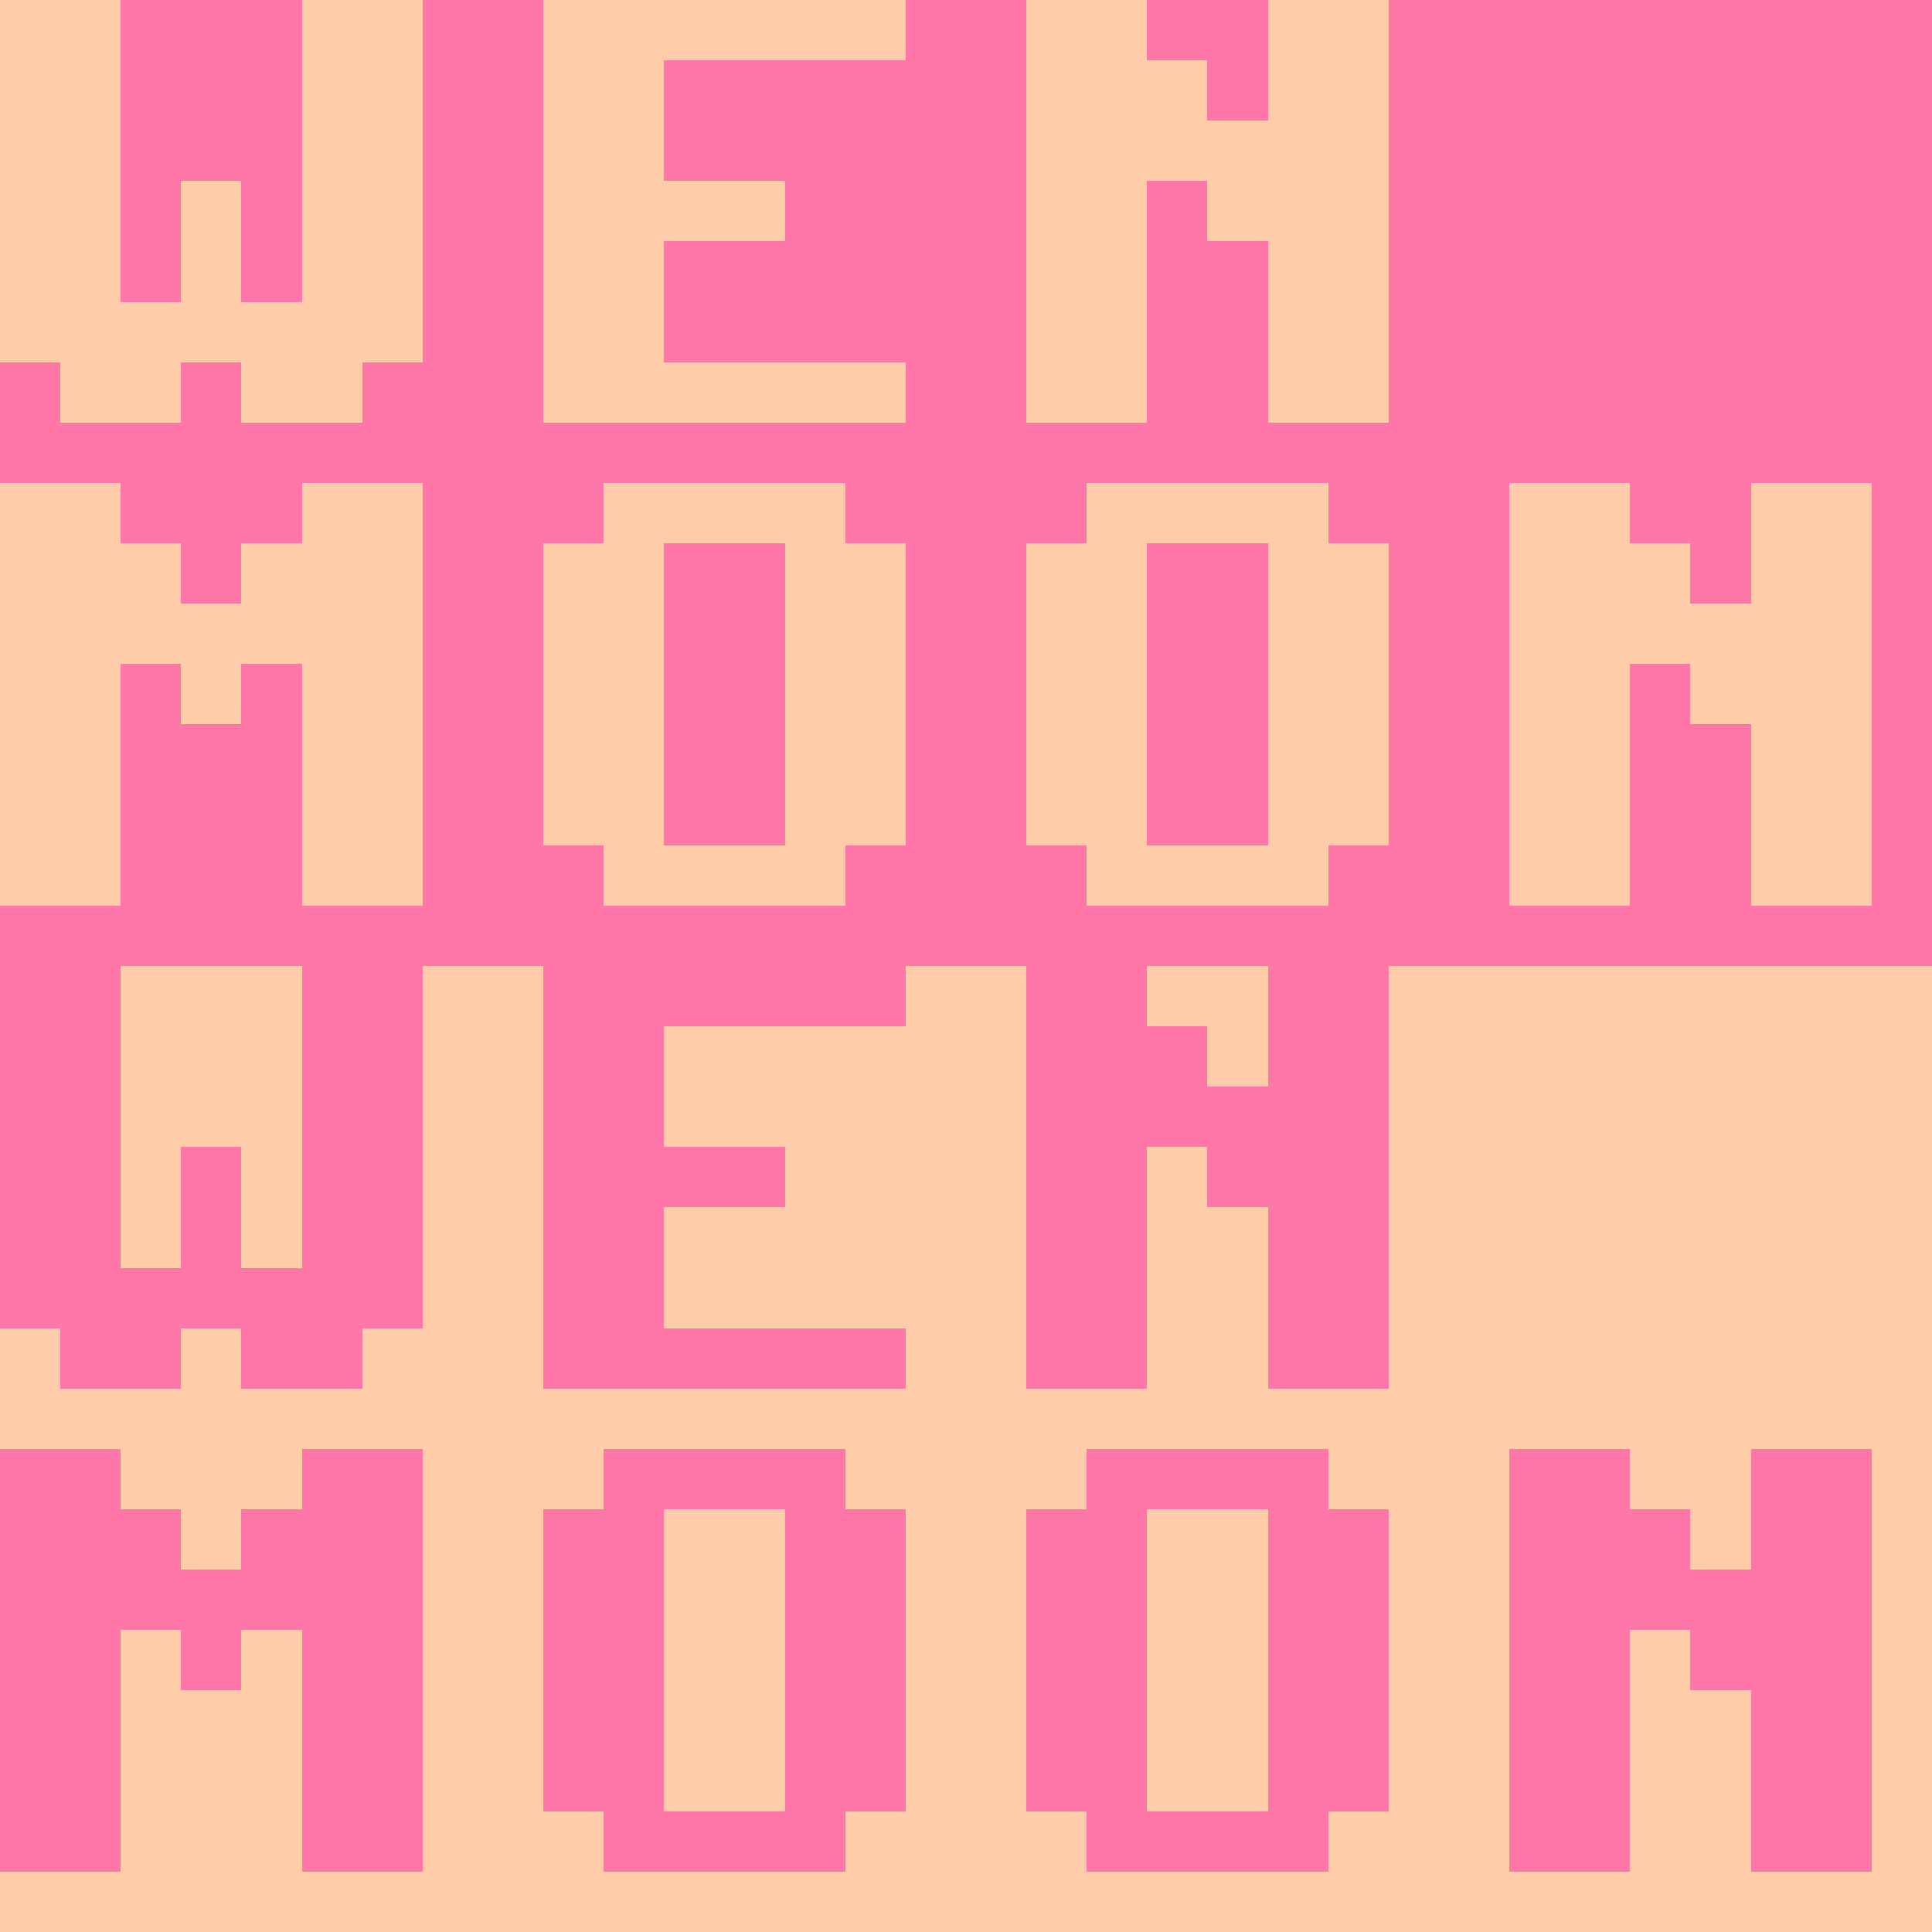 <svg xmlns="http://www.w3.org/2000/svg" viewBox="0 0 32 32" width="512" height="512" shape-rendering="crispEdges"><rect x="0" y="0" width="8" height="8" fill="#FF77A8"></rect><rect x="0" y="0" width="1" height="1" fill="#FFCCAA"></rect><rect x="1" y="0" width="1" height="1" fill="#FFCCAA"></rect><rect x="5" y="0" width="1" height="1" fill="#FFCCAA"></rect><rect x="6" y="0" width="1" height="1" fill="#FFCCAA"></rect><rect x="0" y="1" width="1" height="1" fill="#FFCCAA"></rect><rect x="1" y="1" width="1" height="1" fill="#FFCCAA"></rect><rect x="5" y="1" width="1" height="1" fill="#FFCCAA"></rect><rect x="6" y="1" width="1" height="1" fill="#FFCCAA"></rect><rect x="0" y="2" width="1" height="1" fill="#FFCCAA"></rect><rect x="1" y="2" width="1" height="1" fill="#FFCCAA"></rect><rect x="5" y="2" width="1" height="1" fill="#FFCCAA"></rect><rect x="6" y="2" width="1" height="1" fill="#FFCCAA"></rect><rect x="0" y="3" width="1" height="1" fill="#FFCCAA"></rect><rect x="1" y="3" width="1" height="1" fill="#FFCCAA"></rect><rect x="3" y="3" width="1" height="1" fill="#FFCCAA"></rect><rect x="5" y="3" width="1" height="1" fill="#FFCCAA"></rect><rect x="6" y="3" width="1" height="1" fill="#FFCCAA"></rect><rect x="0" y="4" width="1" height="1" fill="#FFCCAA"></rect><rect x="1" y="4" width="1" height="1" fill="#FFCCAA"></rect><rect x="3" y="4" width="1" height="1" fill="#FFCCAA"></rect><rect x="5" y="4" width="1" height="1" fill="#FFCCAA"></rect><rect x="6" y="4" width="1" height="1" fill="#FFCCAA"></rect><rect x="0" y="5" width="1" height="1" fill="#FFCCAA"></rect><rect x="1" y="5" width="1" height="1" fill="#FFCCAA"></rect><rect x="2" y="5" width="1" height="1" fill="#FFCCAA"></rect><rect x="3" y="5" width="1" height="1" fill="#FFCCAA"></rect><rect x="4" y="5" width="1" height="1" fill="#FFCCAA"></rect><rect x="5" y="5" width="1" height="1" fill="#FFCCAA"></rect><rect x="6" y="5" width="1" height="1" fill="#FFCCAA"></rect><rect x="1" y="6" width="1" height="1" fill="#FFCCAA"></rect><rect x="2" y="6" width="1" height="1" fill="#FFCCAA"></rect><rect x="4" y="6" width="1" height="1" fill="#FFCCAA"></rect><rect x="5" y="6" width="1" height="1" fill="#FFCCAA"></rect><rect x="8" y="0" width="8" height="8" fill="#FF77A8"></rect><rect x="9" y="0" width="1" height="1" fill="#FFCCAA"></rect><rect x="10" y="0" width="1" height="1" fill="#FFCCAA"></rect><rect x="11" y="0" width="1" height="1" fill="#FFCCAA"></rect><rect x="12" y="0" width="1" height="1" fill="#FFCCAA"></rect><rect x="13" y="0" width="1" height="1" fill="#FFCCAA"></rect><rect x="14" y="0" width="1" height="1" fill="#FFCCAA"></rect><rect x="9" y="1" width="1" height="1" fill="#FFCCAA"></rect><rect x="10" y="1" width="1" height="1" fill="#FFCCAA"></rect><rect x="9" y="2" width="1" height="1" fill="#FFCCAA"></rect><rect x="10" y="2" width="1" height="1" fill="#FFCCAA"></rect><rect x="9" y="3" width="1" height="1" fill="#FFCCAA"></rect><rect x="10" y="3" width="1" height="1" fill="#FFCCAA"></rect><rect x="11" y="3" width="1" height="1" fill="#FFCCAA"></rect><rect x="12" y="3" width="1" height="1" fill="#FFCCAA"></rect><rect x="9" y="4" width="1" height="1" fill="#FFCCAA"></rect><rect x="10" y="4" width="1" height="1" fill="#FFCCAA"></rect><rect x="9" y="5" width="1" height="1" fill="#FFCCAA"></rect><rect x="10" y="5" width="1" height="1" fill="#FFCCAA"></rect><rect x="9" y="6" width="1" height="1" fill="#FFCCAA"></rect><rect x="10" y="6" width="1" height="1" fill="#FFCCAA"></rect><rect x="11" y="6" width="1" height="1" fill="#FFCCAA"></rect><rect x="12" y="6" width="1" height="1" fill="#FFCCAA"></rect><rect x="13" y="6" width="1" height="1" fill="#FFCCAA"></rect><rect x="14" y="6" width="1" height="1" fill="#FFCCAA"></rect><rect x="16" y="0" width="8" height="8" fill="#FF77A8"></rect><rect x="17" y="0" width="1" height="1" fill="#FFCCAA"></rect><rect x="18" y="0" width="1" height="1" fill="#FFCCAA"></rect><rect x="21" y="0" width="1" height="1" fill="#FFCCAA"></rect><rect x="22" y="0" width="1" height="1" fill="#FFCCAA"></rect><rect x="17" y="1" width="1" height="1" fill="#FFCCAA"></rect><rect x="18" y="1" width="1" height="1" fill="#FFCCAA"></rect><rect x="19" y="1" width="1" height="1" fill="#FFCCAA"></rect><rect x="21" y="1" width="1" height="1" fill="#FFCCAA"></rect><rect x="22" y="1" width="1" height="1" fill="#FFCCAA"></rect><rect x="17" y="2" width="1" height="1" fill="#FFCCAA"></rect><rect x="18" y="2" width="1" height="1" fill="#FFCCAA"></rect><rect x="19" y="2" width="1" height="1" fill="#FFCCAA"></rect><rect x="20" y="2" width="1" height="1" fill="#FFCCAA"></rect><rect x="21" y="2" width="1" height="1" fill="#FFCCAA"></rect><rect x="22" y="2" width="1" height="1" fill="#FFCCAA"></rect><rect x="17" y="3" width="1" height="1" fill="#FFCCAA"></rect><rect x="18" y="3" width="1" height="1" fill="#FFCCAA"></rect><rect x="20" y="3" width="1" height="1" fill="#FFCCAA"></rect><rect x="21" y="3" width="1" height="1" fill="#FFCCAA"></rect><rect x="22" y="3" width="1" height="1" fill="#FFCCAA"></rect><rect x="17" y="4" width="1" height="1" fill="#FFCCAA"></rect><rect x="18" y="4" width="1" height="1" fill="#FFCCAA"></rect><rect x="21" y="4" width="1" height="1" fill="#FFCCAA"></rect><rect x="22" y="4" width="1" height="1" fill="#FFCCAA"></rect><rect x="17" y="5" width="1" height="1" fill="#FFCCAA"></rect><rect x="18" y="5" width="1" height="1" fill="#FFCCAA"></rect><rect x="21" y="5" width="1" height="1" fill="#FFCCAA"></rect><rect x="22" y="5" width="1" height="1" fill="#FFCCAA"></rect><rect x="17" y="6" width="1" height="1" fill="#FFCCAA"></rect><rect x="18" y="6" width="1" height="1" fill="#FFCCAA"></rect><rect x="21" y="6" width="1" height="1" fill="#FFCCAA"></rect><rect x="22" y="6" width="1" height="1" fill="#FFCCAA"></rect><rect x="24" y="0" width="8" height="8" fill="#FF77A8"></rect><rect x="30" y="0" width="1" height="1" fill="#FF77A8"></rect><rect x="31" y="0" width="1" height="1" fill="#FF77A8"></rect><rect x="30" y="1" width="1" height="1" fill="#FF77A8"></rect><rect x="31" y="1" width="1" height="1" fill="#FF77A8"></rect><rect x="30" y="2" width="1" height="1" fill="#FF77A8"></rect><rect x="31" y="2" width="1" height="1" fill="#FF77A8"></rect><rect x="30" y="3" width="1" height="1" fill="#FF77A8"></rect><rect x="31" y="3" width="1" height="1" fill="#FF77A8"></rect><rect x="30" y="4" width="1" height="1" fill="#FF77A8"></rect><rect x="31" y="4" width="1" height="1" fill="#FF77A8"></rect><rect x="30" y="5" width="1" height="1" fill="#FF77A8"></rect><rect x="31" y="5" width="1" height="1" fill="#FF77A8"></rect><rect x="24" y="6" width="1" height="1" fill="#FF77A8"></rect><rect x="25" y="6" width="1" height="1" fill="#FF77A8"></rect><rect x="26" y="6" width="1" height="1" fill="#FF77A8"></rect><rect x="27" y="6" width="1" height="1" fill="#FF77A8"></rect><rect x="28" y="6" width="1" height="1" fill="#FF77A8"></rect><rect x="29" y="6" width="1" height="1" fill="#FF77A8"></rect><rect x="30" y="6" width="1" height="1" fill="#FF77A8"></rect><rect x="31" y="6" width="1" height="1" fill="#FF77A8"></rect><rect x="24" y="7" width="1" height="1" fill="#FF77A8"></rect><rect x="25" y="7" width="1" height="1" fill="#FF77A8"></rect><rect x="26" y="7" width="1" height="1" fill="#FF77A8"></rect><rect x="27" y="7" width="1" height="1" fill="#FF77A8"></rect><rect x="28" y="7" width="1" height="1" fill="#FF77A8"></rect><rect x="29" y="7" width="1" height="1" fill="#FF77A8"></rect><rect x="30" y="7" width="1" height="1" fill="#FF77A8"></rect><rect x="31" y="7" width="1" height="1" fill="#FF77A8"></rect><rect x="0" y="8" width="8" height="8" fill="#FF77A8"></rect><rect x="0" y="8" width="1" height="1" fill="#FFCCAA"></rect><rect x="1" y="8" width="1" height="1" fill="#FFCCAA"></rect><rect x="5" y="8" width="1" height="1" fill="#FFCCAA"></rect><rect x="6" y="8" width="1" height="1" fill="#FFCCAA"></rect><rect x="0" y="9" width="1" height="1" fill="#FFCCAA"></rect><rect x="1" y="9" width="1" height="1" fill="#FFCCAA"></rect><rect x="2" y="9" width="1" height="1" fill="#FFCCAA"></rect><rect x="4" y="9" width="1" height="1" fill="#FFCCAA"></rect><rect x="5" y="9" width="1" height="1" fill="#FFCCAA"></rect><rect x="6" y="9" width="1" height="1" fill="#FFCCAA"></rect><rect x="0" y="10" width="1" height="1" fill="#FFCCAA"></rect><rect x="1" y="10" width="1" height="1" fill="#FFCCAA"></rect><rect x="2" y="10" width="1" height="1" fill="#FFCCAA"></rect><rect x="3" y="10" width="1" height="1" fill="#FFCCAA"></rect><rect x="4" y="10" width="1" height="1" fill="#FFCCAA"></rect><rect x="5" y="10" width="1" height="1" fill="#FFCCAA"></rect><rect x="6" y="10" width="1" height="1" fill="#FFCCAA"></rect><rect x="0" y="11" width="1" height="1" fill="#FFCCAA"></rect><rect x="1" y="11" width="1" height="1" fill="#FFCCAA"></rect><rect x="3" y="11" width="1" height="1" fill="#FFCCAA"></rect><rect x="5" y="11" width="1" height="1" fill="#FFCCAA"></rect><rect x="6" y="11" width="1" height="1" fill="#FFCCAA"></rect><rect x="0" y="12" width="1" height="1" fill="#FFCCAA"></rect><rect x="1" y="12" width="1" height="1" fill="#FFCCAA"></rect><rect x="5" y="12" width="1" height="1" fill="#FFCCAA"></rect><rect x="6" y="12" width="1" height="1" fill="#FFCCAA"></rect><rect x="0" y="13" width="1" height="1" fill="#FFCCAA"></rect><rect x="1" y="13" width="1" height="1" fill="#FFCCAA"></rect><rect x="5" y="13" width="1" height="1" fill="#FFCCAA"></rect><rect x="6" y="13" width="1" height="1" fill="#FFCCAA"></rect><rect x="0" y="14" width="1" height="1" fill="#FFCCAA"></rect><rect x="1" y="14" width="1" height="1" fill="#FFCCAA"></rect><rect x="5" y="14" width="1" height="1" fill="#FFCCAA"></rect><rect x="6" y="14" width="1" height="1" fill="#FFCCAA"></rect><rect x="8" y="8" width="8" height="8" fill="#FF77A8"></rect><rect x="10" y="8" width="1" height="1" fill="#FFCCAA"></rect><rect x="11" y="8" width="1" height="1" fill="#FFCCAA"></rect><rect x="12" y="8" width="1" height="1" fill="#FFCCAA"></rect><rect x="13" y="8" width="1" height="1" fill="#FFCCAA"></rect><rect x="9" y="9" width="1" height="1" fill="#FFCCAA"></rect><rect x="10" y="9" width="1" height="1" fill="#FFCCAA"></rect><rect x="13" y="9" width="1" height="1" fill="#FFCCAA"></rect><rect x="14" y="9" width="1" height="1" fill="#FFCCAA"></rect><rect x="9" y="10" width="1" height="1" fill="#FFCCAA"></rect><rect x="10" y="10" width="1" height="1" fill="#FFCCAA"></rect><rect x="13" y="10" width="1" height="1" fill="#FFCCAA"></rect><rect x="14" y="10" width="1" height="1" fill="#FFCCAA"></rect><rect x="9" y="11" width="1" height="1" fill="#FFCCAA"></rect><rect x="10" y="11" width="1" height="1" fill="#FFCCAA"></rect><rect x="13" y="11" width="1" height="1" fill="#FFCCAA"></rect><rect x="14" y="11" width="1" height="1" fill="#FFCCAA"></rect><rect x="9" y="12" width="1" height="1" fill="#FFCCAA"></rect><rect x="10" y="12" width="1" height="1" fill="#FFCCAA"></rect><rect x="13" y="12" width="1" height="1" fill="#FFCCAA"></rect><rect x="14" y="12" width="1" height="1" fill="#FFCCAA"></rect><rect x="9" y="13" width="1" height="1" fill="#FFCCAA"></rect><rect x="10" y="13" width="1" height="1" fill="#FFCCAA"></rect><rect x="13" y="13" width="1" height="1" fill="#FFCCAA"></rect><rect x="14" y="13" width="1" height="1" fill="#FFCCAA"></rect><rect x="10" y="14" width="1" height="1" fill="#FFCCAA"></rect><rect x="11" y="14" width="1" height="1" fill="#FFCCAA"></rect><rect x="12" y="14" width="1" height="1" fill="#FFCCAA"></rect><rect x="13" y="14" width="1" height="1" fill="#FFCCAA"></rect><rect x="16" y="8" width="8" height="8" fill="#FF77A8"></rect><rect x="18" y="8" width="1" height="1" fill="#FFCCAA"></rect><rect x="19" y="8" width="1" height="1" fill="#FFCCAA"></rect><rect x="20" y="8" width="1" height="1" fill="#FFCCAA"></rect><rect x="21" y="8" width="1" height="1" fill="#FFCCAA"></rect><rect x="17" y="9" width="1" height="1" fill="#FFCCAA"></rect><rect x="18" y="9" width="1" height="1" fill="#FFCCAA"></rect><rect x="21" y="9" width="1" height="1" fill="#FFCCAA"></rect><rect x="22" y="9" width="1" height="1" fill="#FFCCAA"></rect><rect x="17" y="10" width="1" height="1" fill="#FFCCAA"></rect><rect x="18" y="10" width="1" height="1" fill="#FFCCAA"></rect><rect x="21" y="10" width="1" height="1" fill="#FFCCAA"></rect><rect x="22" y="10" width="1" height="1" fill="#FFCCAA"></rect><rect x="17" y="11" width="1" height="1" fill="#FFCCAA"></rect><rect x="18" y="11" width="1" height="1" fill="#FFCCAA"></rect><rect x="21" y="11" width="1" height="1" fill="#FFCCAA"></rect><rect x="22" y="11" width="1" height="1" fill="#FFCCAA"></rect><rect x="17" y="12" width="1" height="1" fill="#FFCCAA"></rect><rect x="18" y="12" width="1" height="1" fill="#FFCCAA"></rect><rect x="21" y="12" width="1" height="1" fill="#FFCCAA"></rect><rect x="22" y="12" width="1" height="1" fill="#FFCCAA"></rect><rect x="17" y="13" width="1" height="1" fill="#FFCCAA"></rect><rect x="18" y="13" width="1" height="1" fill="#FFCCAA"></rect><rect x="21" y="13" width="1" height="1" fill="#FFCCAA"></rect><rect x="22" y="13" width="1" height="1" fill="#FFCCAA"></rect><rect x="18" y="14" width="1" height="1" fill="#FFCCAA"></rect><rect x="19" y="14" width="1" height="1" fill="#FFCCAA"></rect><rect x="20" y="14" width="1" height="1" fill="#FFCCAA"></rect><rect x="21" y="14" width="1" height="1" fill="#FFCCAA"></rect><rect x="24" y="8" width="8" height="8" fill="#FF77A8"></rect><rect x="25" y="8" width="1" height="1" fill="#FFCCAA"></rect><rect x="26" y="8" width="1" height="1" fill="#FFCCAA"></rect><rect x="29" y="8" width="1" height="1" fill="#FFCCAA"></rect><rect x="30" y="8" width="1" height="1" fill="#FFCCAA"></rect><rect x="25" y="9" width="1" height="1" fill="#FFCCAA"></rect><rect x="26" y="9" width="1" height="1" fill="#FFCCAA"></rect><rect x="27" y="9" width="1" height="1" fill="#FFCCAA"></rect><rect x="29" y="9" width="1" height="1" fill="#FFCCAA"></rect><rect x="30" y="9" width="1" height="1" fill="#FFCCAA"></rect><rect x="25" y="10" width="1" height="1" fill="#FFCCAA"></rect><rect x="26" y="10" width="1" height="1" fill="#FFCCAA"></rect><rect x="27" y="10" width="1" height="1" fill="#FFCCAA"></rect><rect x="28" y="10" width="1" height="1" fill="#FFCCAA"></rect><rect x="29" y="10" width="1" height="1" fill="#FFCCAA"></rect><rect x="30" y="10" width="1" height="1" fill="#FFCCAA"></rect><rect x="25" y="11" width="1" height="1" fill="#FFCCAA"></rect><rect x="26" y="11" width="1" height="1" fill="#FFCCAA"></rect><rect x="28" y="11" width="1" height="1" fill="#FFCCAA"></rect><rect x="29" y="11" width="1" height="1" fill="#FFCCAA"></rect><rect x="30" y="11" width="1" height="1" fill="#FFCCAA"></rect><rect x="25" y="12" width="1" height="1" fill="#FFCCAA"></rect><rect x="26" y="12" width="1" height="1" fill="#FFCCAA"></rect><rect x="29" y="12" width="1" height="1" fill="#FFCCAA"></rect><rect x="30" y="12" width="1" height="1" fill="#FFCCAA"></rect><rect x="25" y="13" width="1" height="1" fill="#FFCCAA"></rect><rect x="26" y="13" width="1" height="1" fill="#FFCCAA"></rect><rect x="29" y="13" width="1" height="1" fill="#FFCCAA"></rect><rect x="30" y="13" width="1" height="1" fill="#FFCCAA"></rect><rect x="25" y="14" width="1" height="1" fill="#FFCCAA"></rect><rect x="26" y="14" width="1" height="1" fill="#FFCCAA"></rect><rect x="29" y="14" width="1" height="1" fill="#FFCCAA"></rect><rect x="30" y="14" width="1" height="1" fill="#FFCCAA"></rect><rect x="0" y="16" width="8" height="8" fill="#FFCCAA"></rect><rect x="0" y="16" width="1" height="1" fill="#FF77A8"></rect><rect x="1" y="16" width="1" height="1" fill="#FF77A8"></rect><rect x="5" y="16" width="1" height="1" fill="#FF77A8"></rect><rect x="6" y="16" width="1" height="1" fill="#FF77A8"></rect><rect x="0" y="17" width="1" height="1" fill="#FF77A8"></rect><rect x="1" y="17" width="1" height="1" fill="#FF77A8"></rect><rect x="5" y="17" width="1" height="1" fill="#FF77A8"></rect><rect x="6" y="17" width="1" height="1" fill="#FF77A8"></rect><rect x="0" y="18" width="1" height="1" fill="#FF77A8"></rect><rect x="1" y="18" width="1" height="1" fill="#FF77A8"></rect><rect x="5" y="18" width="1" height="1" fill="#FF77A8"></rect><rect x="6" y="18" width="1" height="1" fill="#FF77A8"></rect><rect x="0" y="19" width="1" height="1" fill="#FF77A8"></rect><rect x="1" y="19" width="1" height="1" fill="#FF77A8"></rect><rect x="3" y="19" width="1" height="1" fill="#FF77A8"></rect><rect x="5" y="19" width="1" height="1" fill="#FF77A8"></rect><rect x="6" y="19" width="1" height="1" fill="#FF77A8"></rect><rect x="0" y="20" width="1" height="1" fill="#FF77A8"></rect><rect x="1" y="20" width="1" height="1" fill="#FF77A8"></rect><rect x="3" y="20" width="1" height="1" fill="#FF77A8"></rect><rect x="5" y="20" width="1" height="1" fill="#FF77A8"></rect><rect x="6" y="20" width="1" height="1" fill="#FF77A8"></rect><rect x="0" y="21" width="1" height="1" fill="#FF77A8"></rect><rect x="1" y="21" width="1" height="1" fill="#FF77A8"></rect><rect x="2" y="21" width="1" height="1" fill="#FF77A8"></rect><rect x="3" y="21" width="1" height="1" fill="#FF77A8"></rect><rect x="4" y="21" width="1" height="1" fill="#FF77A8"></rect><rect x="5" y="21" width="1" height="1" fill="#FF77A8"></rect><rect x="6" y="21" width="1" height="1" fill="#FF77A8"></rect><rect x="1" y="22" width="1" height="1" fill="#FF77A8"></rect><rect x="2" y="22" width="1" height="1" fill="#FF77A8"></rect><rect x="4" y="22" width="1" height="1" fill="#FF77A8"></rect><rect x="5" y="22" width="1" height="1" fill="#FF77A8"></rect><rect x="8" y="16" width="8" height="8" fill="#FFCCAA"></rect><rect x="9" y="16" width="1" height="1" fill="#FF77A8"></rect><rect x="10" y="16" width="1" height="1" fill="#FF77A8"></rect><rect x="11" y="16" width="1" height="1" fill="#FF77A8"></rect><rect x="12" y="16" width="1" height="1" fill="#FF77A8"></rect><rect x="13" y="16" width="1" height="1" fill="#FF77A8"></rect><rect x="14" y="16" width="1" height="1" fill="#FF77A8"></rect><rect x="9" y="17" width="1" height="1" fill="#FF77A8"></rect><rect x="10" y="17" width="1" height="1" fill="#FF77A8"></rect><rect x="9" y="18" width="1" height="1" fill="#FF77A8"></rect><rect x="10" y="18" width="1" height="1" fill="#FF77A8"></rect><rect x="9" y="19" width="1" height="1" fill="#FF77A8"></rect><rect x="10" y="19" width="1" height="1" fill="#FF77A8"></rect><rect x="11" y="19" width="1" height="1" fill="#FF77A8"></rect><rect x="12" y="19" width="1" height="1" fill="#FF77A8"></rect><rect x="9" y="20" width="1" height="1" fill="#FF77A8"></rect><rect x="10" y="20" width="1" height="1" fill="#FF77A8"></rect><rect x="9" y="21" width="1" height="1" fill="#FF77A8"></rect><rect x="10" y="21" width="1" height="1" fill="#FF77A8"></rect><rect x="9" y="22" width="1" height="1" fill="#FF77A8"></rect><rect x="10" y="22" width="1" height="1" fill="#FF77A8"></rect><rect x="11" y="22" width="1" height="1" fill="#FF77A8"></rect><rect x="12" y="22" width="1" height="1" fill="#FF77A8"></rect><rect x="13" y="22" width="1" height="1" fill="#FF77A8"></rect><rect x="14" y="22" width="1" height="1" fill="#FF77A8"></rect><rect x="16" y="16" width="8" height="8" fill="#FFCCAA"></rect><rect x="17" y="16" width="1" height="1" fill="#FF77A8"></rect><rect x="18" y="16" width="1" height="1" fill="#FF77A8"></rect><rect x="21" y="16" width="1" height="1" fill="#FF77A8"></rect><rect x="22" y="16" width="1" height="1" fill="#FF77A8"></rect><rect x="17" y="17" width="1" height="1" fill="#FF77A8"></rect><rect x="18" y="17" width="1" height="1" fill="#FF77A8"></rect><rect x="19" y="17" width="1" height="1" fill="#FF77A8"></rect><rect x="21" y="17" width="1" height="1" fill="#FF77A8"></rect><rect x="22" y="17" width="1" height="1" fill="#FF77A8"></rect><rect x="17" y="18" width="1" height="1" fill="#FF77A8"></rect><rect x="18" y="18" width="1" height="1" fill="#FF77A8"></rect><rect x="19" y="18" width="1" height="1" fill="#FF77A8"></rect><rect x="20" y="18" width="1" height="1" fill="#FF77A8"></rect><rect x="21" y="18" width="1" height="1" fill="#FF77A8"></rect><rect x="22" y="18" width="1" height="1" fill="#FF77A8"></rect><rect x="17" y="19" width="1" height="1" fill="#FF77A8"></rect><rect x="18" y="19" width="1" height="1" fill="#FF77A8"></rect><rect x="20" y="19" width="1" height="1" fill="#FF77A8"></rect><rect x="21" y="19" width="1" height="1" fill="#FF77A8"></rect><rect x="22" y="19" width="1" height="1" fill="#FF77A8"></rect><rect x="17" y="20" width="1" height="1" fill="#FF77A8"></rect><rect x="18" y="20" width="1" height="1" fill="#FF77A8"></rect><rect x="21" y="20" width="1" height="1" fill="#FF77A8"></rect><rect x="22" y="20" width="1" height="1" fill="#FF77A8"></rect><rect x="17" y="21" width="1" height="1" fill="#FF77A8"></rect><rect x="18" y="21" width="1" height="1" fill="#FF77A8"></rect><rect x="21" y="21" width="1" height="1" fill="#FF77A8"></rect><rect x="22" y="21" width="1" height="1" fill="#FF77A8"></rect><rect x="17" y="22" width="1" height="1" fill="#FF77A8"></rect><rect x="18" y="22" width="1" height="1" fill="#FF77A8"></rect><rect x="21" y="22" width="1" height="1" fill="#FF77A8"></rect><rect x="22" y="22" width="1" height="1" fill="#FF77A8"></rect><rect x="24" y="16" width="8" height="8" fill="#FFCCAA"></rect><rect x="30" y="16" width="1" height="1" fill="#FFCCAA"></rect><rect x="31" y="16" width="1" height="1" fill="#FFCCAA"></rect><rect x="30" y="17" width="1" height="1" fill="#FFCCAA"></rect><rect x="31" y="17" width="1" height="1" fill="#FFCCAA"></rect><rect x="30" y="18" width="1" height="1" fill="#FFCCAA"></rect><rect x="31" y="18" width="1" height="1" fill="#FFCCAA"></rect><rect x="30" y="19" width="1" height="1" fill="#FFCCAA"></rect><rect x="31" y="19" width="1" height="1" fill="#FFCCAA"></rect><rect x="30" y="20" width="1" height="1" fill="#FFCCAA"></rect><rect x="31" y="20" width="1" height="1" fill="#FFCCAA"></rect><rect x="30" y="21" width="1" height="1" fill="#FFCCAA"></rect><rect x="31" y="21" width="1" height="1" fill="#FFCCAA"></rect><rect x="24" y="22" width="1" height="1" fill="#FFCCAA"></rect><rect x="25" y="22" width="1" height="1" fill="#FFCCAA"></rect><rect x="26" y="22" width="1" height="1" fill="#FFCCAA"></rect><rect x="27" y="22" width="1" height="1" fill="#FFCCAA"></rect><rect x="28" y="22" width="1" height="1" fill="#FFCCAA"></rect><rect x="29" y="22" width="1" height="1" fill="#FFCCAA"></rect><rect x="30" y="22" width="1" height="1" fill="#FFCCAA"></rect><rect x="31" y="22" width="1" height="1" fill="#FFCCAA"></rect><rect x="24" y="23" width="1" height="1" fill="#FFCCAA"></rect><rect x="25" y="23" width="1" height="1" fill="#FFCCAA"></rect><rect x="26" y="23" width="1" height="1" fill="#FFCCAA"></rect><rect x="27" y="23" width="1" height="1" fill="#FFCCAA"></rect><rect x="28" y="23" width="1" height="1" fill="#FFCCAA"></rect><rect x="29" y="23" width="1" height="1" fill="#FFCCAA"></rect><rect x="30" y="23" width="1" height="1" fill="#FFCCAA"></rect><rect x="31" y="23" width="1" height="1" fill="#FFCCAA"></rect><rect x="0" y="24" width="8" height="8" fill="#FFCCAA"></rect><rect x="0" y="24" width="1" height="1" fill="#FF77A8"></rect><rect x="1" y="24" width="1" height="1" fill="#FF77A8"></rect><rect x="5" y="24" width="1" height="1" fill="#FF77A8"></rect><rect x="6" y="24" width="1" height="1" fill="#FF77A8"></rect><rect x="0" y="25" width="1" height="1" fill="#FF77A8"></rect><rect x="1" y="25" width="1" height="1" fill="#FF77A8"></rect><rect x="2" y="25" width="1" height="1" fill="#FF77A8"></rect><rect x="4" y="25" width="1" height="1" fill="#FF77A8"></rect><rect x="5" y="25" width="1" height="1" fill="#FF77A8"></rect><rect x="6" y="25" width="1" height="1" fill="#FF77A8"></rect><rect x="0" y="26" width="1" height="1" fill="#FF77A8"></rect><rect x="1" y="26" width="1" height="1" fill="#FF77A8"></rect><rect x="2" y="26" width="1" height="1" fill="#FF77A8"></rect><rect x="3" y="26" width="1" height="1" fill="#FF77A8"></rect><rect x="4" y="26" width="1" height="1" fill="#FF77A8"></rect><rect x="5" y="26" width="1" height="1" fill="#FF77A8"></rect><rect x="6" y="26" width="1" height="1" fill="#FF77A8"></rect><rect x="0" y="27" width="1" height="1" fill="#FF77A8"></rect><rect x="1" y="27" width="1" height="1" fill="#FF77A8"></rect><rect x="3" y="27" width="1" height="1" fill="#FF77A8"></rect><rect x="5" y="27" width="1" height="1" fill="#FF77A8"></rect><rect x="6" y="27" width="1" height="1" fill="#FF77A8"></rect><rect x="0" y="28" width="1" height="1" fill="#FF77A8"></rect><rect x="1" y="28" width="1" height="1" fill="#FF77A8"></rect><rect x="5" y="28" width="1" height="1" fill="#FF77A8"></rect><rect x="6" y="28" width="1" height="1" fill="#FF77A8"></rect><rect x="0" y="29" width="1" height="1" fill="#FF77A8"></rect><rect x="1" y="29" width="1" height="1" fill="#FF77A8"></rect><rect x="5" y="29" width="1" height="1" fill="#FF77A8"></rect><rect x="6" y="29" width="1" height="1" fill="#FF77A8"></rect><rect x="0" y="30" width="1" height="1" fill="#FF77A8"></rect><rect x="1" y="30" width="1" height="1" fill="#FF77A8"></rect><rect x="5" y="30" width="1" height="1" fill="#FF77A8"></rect><rect x="6" y="30" width="1" height="1" fill="#FF77A8"></rect><rect x="8" y="24" width="8" height="8" fill="#FFCCAA"></rect><rect x="10" y="24" width="1" height="1" fill="#FF77A8"></rect><rect x="11" y="24" width="1" height="1" fill="#FF77A8"></rect><rect x="12" y="24" width="1" height="1" fill="#FF77A8"></rect><rect x="13" y="24" width="1" height="1" fill="#FF77A8"></rect><rect x="9" y="25" width="1" height="1" fill="#FF77A8"></rect><rect x="10" y="25" width="1" height="1" fill="#FF77A8"></rect><rect x="13" y="25" width="1" height="1" fill="#FF77A8"></rect><rect x="14" y="25" width="1" height="1" fill="#FF77A8"></rect><rect x="9" y="26" width="1" height="1" fill="#FF77A8"></rect><rect x="10" y="26" width="1" height="1" fill="#FF77A8"></rect><rect x="13" y="26" width="1" height="1" fill="#FF77A8"></rect><rect x="14" y="26" width="1" height="1" fill="#FF77A8"></rect><rect x="9" y="27" width="1" height="1" fill="#FF77A8"></rect><rect x="10" y="27" width="1" height="1" fill="#FF77A8"></rect><rect x="13" y="27" width="1" height="1" fill="#FF77A8"></rect><rect x="14" y="27" width="1" height="1" fill="#FF77A8"></rect><rect x="9" y="28" width="1" height="1" fill="#FF77A8"></rect><rect x="10" y="28" width="1" height="1" fill="#FF77A8"></rect><rect x="13" y="28" width="1" height="1" fill="#FF77A8"></rect><rect x="14" y="28" width="1" height="1" fill="#FF77A8"></rect><rect x="9" y="29" width="1" height="1" fill="#FF77A8"></rect><rect x="10" y="29" width="1" height="1" fill="#FF77A8"></rect><rect x="13" y="29" width="1" height="1" fill="#FF77A8"></rect><rect x="14" y="29" width="1" height="1" fill="#FF77A8"></rect><rect x="10" y="30" width="1" height="1" fill="#FF77A8"></rect><rect x="11" y="30" width="1" height="1" fill="#FF77A8"></rect><rect x="12" y="30" width="1" height="1" fill="#FF77A8"></rect><rect x="13" y="30" width="1" height="1" fill="#FF77A8"></rect><rect x="16" y="24" width="8" height="8" fill="#FFCCAA"></rect><rect x="18" y="24" width="1" height="1" fill="#FF77A8"></rect><rect x="19" y="24" width="1" height="1" fill="#FF77A8"></rect><rect x="20" y="24" width="1" height="1" fill="#FF77A8"></rect><rect x="21" y="24" width="1" height="1" fill="#FF77A8"></rect><rect x="17" y="25" width="1" height="1" fill="#FF77A8"></rect><rect x="18" y="25" width="1" height="1" fill="#FF77A8"></rect><rect x="21" y="25" width="1" height="1" fill="#FF77A8"></rect><rect x="22" y="25" width="1" height="1" fill="#FF77A8"></rect><rect x="17" y="26" width="1" height="1" fill="#FF77A8"></rect><rect x="18" y="26" width="1" height="1" fill="#FF77A8"></rect><rect x="21" y="26" width="1" height="1" fill="#FF77A8"></rect><rect x="22" y="26" width="1" height="1" fill="#FF77A8"></rect><rect x="17" y="27" width="1" height="1" fill="#FF77A8"></rect><rect x="18" y="27" width="1" height="1" fill="#FF77A8"></rect><rect x="21" y="27" width="1" height="1" fill="#FF77A8"></rect><rect x="22" y="27" width="1" height="1" fill="#FF77A8"></rect><rect x="17" y="28" width="1" height="1" fill="#FF77A8"></rect><rect x="18" y="28" width="1" height="1" fill="#FF77A8"></rect><rect x="21" y="28" width="1" height="1" fill="#FF77A8"></rect><rect x="22" y="28" width="1" height="1" fill="#FF77A8"></rect><rect x="17" y="29" width="1" height="1" fill="#FF77A8"></rect><rect x="18" y="29" width="1" height="1" fill="#FF77A8"></rect><rect x="21" y="29" width="1" height="1" fill="#FF77A8"></rect><rect x="22" y="29" width="1" height="1" fill="#FF77A8"></rect><rect x="18" y="30" width="1" height="1" fill="#FF77A8"></rect><rect x="19" y="30" width="1" height="1" fill="#FF77A8"></rect><rect x="20" y="30" width="1" height="1" fill="#FF77A8"></rect><rect x="21" y="30" width="1" height="1" fill="#FF77A8"></rect><rect x="24" y="24" width="8" height="8" fill="#FFCCAA"></rect><rect x="25" y="24" width="1" height="1" fill="#FF77A8"></rect><rect x="26" y="24" width="1" height="1" fill="#FF77A8"></rect><rect x="29" y="24" width="1" height="1" fill="#FF77A8"></rect><rect x="30" y="24" width="1" height="1" fill="#FF77A8"></rect><rect x="25" y="25" width="1" height="1" fill="#FF77A8"></rect><rect x="26" y="25" width="1" height="1" fill="#FF77A8"></rect><rect x="27" y="25" width="1" height="1" fill="#FF77A8"></rect><rect x="29" y="25" width="1" height="1" fill="#FF77A8"></rect><rect x="30" y="25" width="1" height="1" fill="#FF77A8"></rect><rect x="25" y="26" width="1" height="1" fill="#FF77A8"></rect><rect x="26" y="26" width="1" height="1" fill="#FF77A8"></rect><rect x="27" y="26" width="1" height="1" fill="#FF77A8"></rect><rect x="28" y="26" width="1" height="1" fill="#FF77A8"></rect><rect x="29" y="26" width="1" height="1" fill="#FF77A8"></rect><rect x="30" y="26" width="1" height="1" fill="#FF77A8"></rect><rect x="25" y="27" width="1" height="1" fill="#FF77A8"></rect><rect x="26" y="27" width="1" height="1" fill="#FF77A8"></rect><rect x="28" y="27" width="1" height="1" fill="#FF77A8"></rect><rect x="29" y="27" width="1" height="1" fill="#FF77A8"></rect><rect x="30" y="27" width="1" height="1" fill="#FF77A8"></rect><rect x="25" y="28" width="1" height="1" fill="#FF77A8"></rect><rect x="26" y="28" width="1" height="1" fill="#FF77A8"></rect><rect x="29" y="28" width="1" height="1" fill="#FF77A8"></rect><rect x="30" y="28" width="1" height="1" fill="#FF77A8"></rect><rect x="25" y="29" width="1" height="1" fill="#FF77A8"></rect><rect x="26" y="29" width="1" height="1" fill="#FF77A8"></rect><rect x="29" y="29" width="1" height="1" fill="#FF77A8"></rect><rect x="30" y="29" width="1" height="1" fill="#FF77A8"></rect><rect x="25" y="30" width="1" height="1" fill="#FF77A8"></rect><rect x="26" y="30" width="1" height="1" fill="#FF77A8"></rect><rect x="29" y="30" width="1" height="1" fill="#FF77A8"></rect><rect x="30" y="30" width="1" height="1" fill="#FF77A8"></rect></svg>